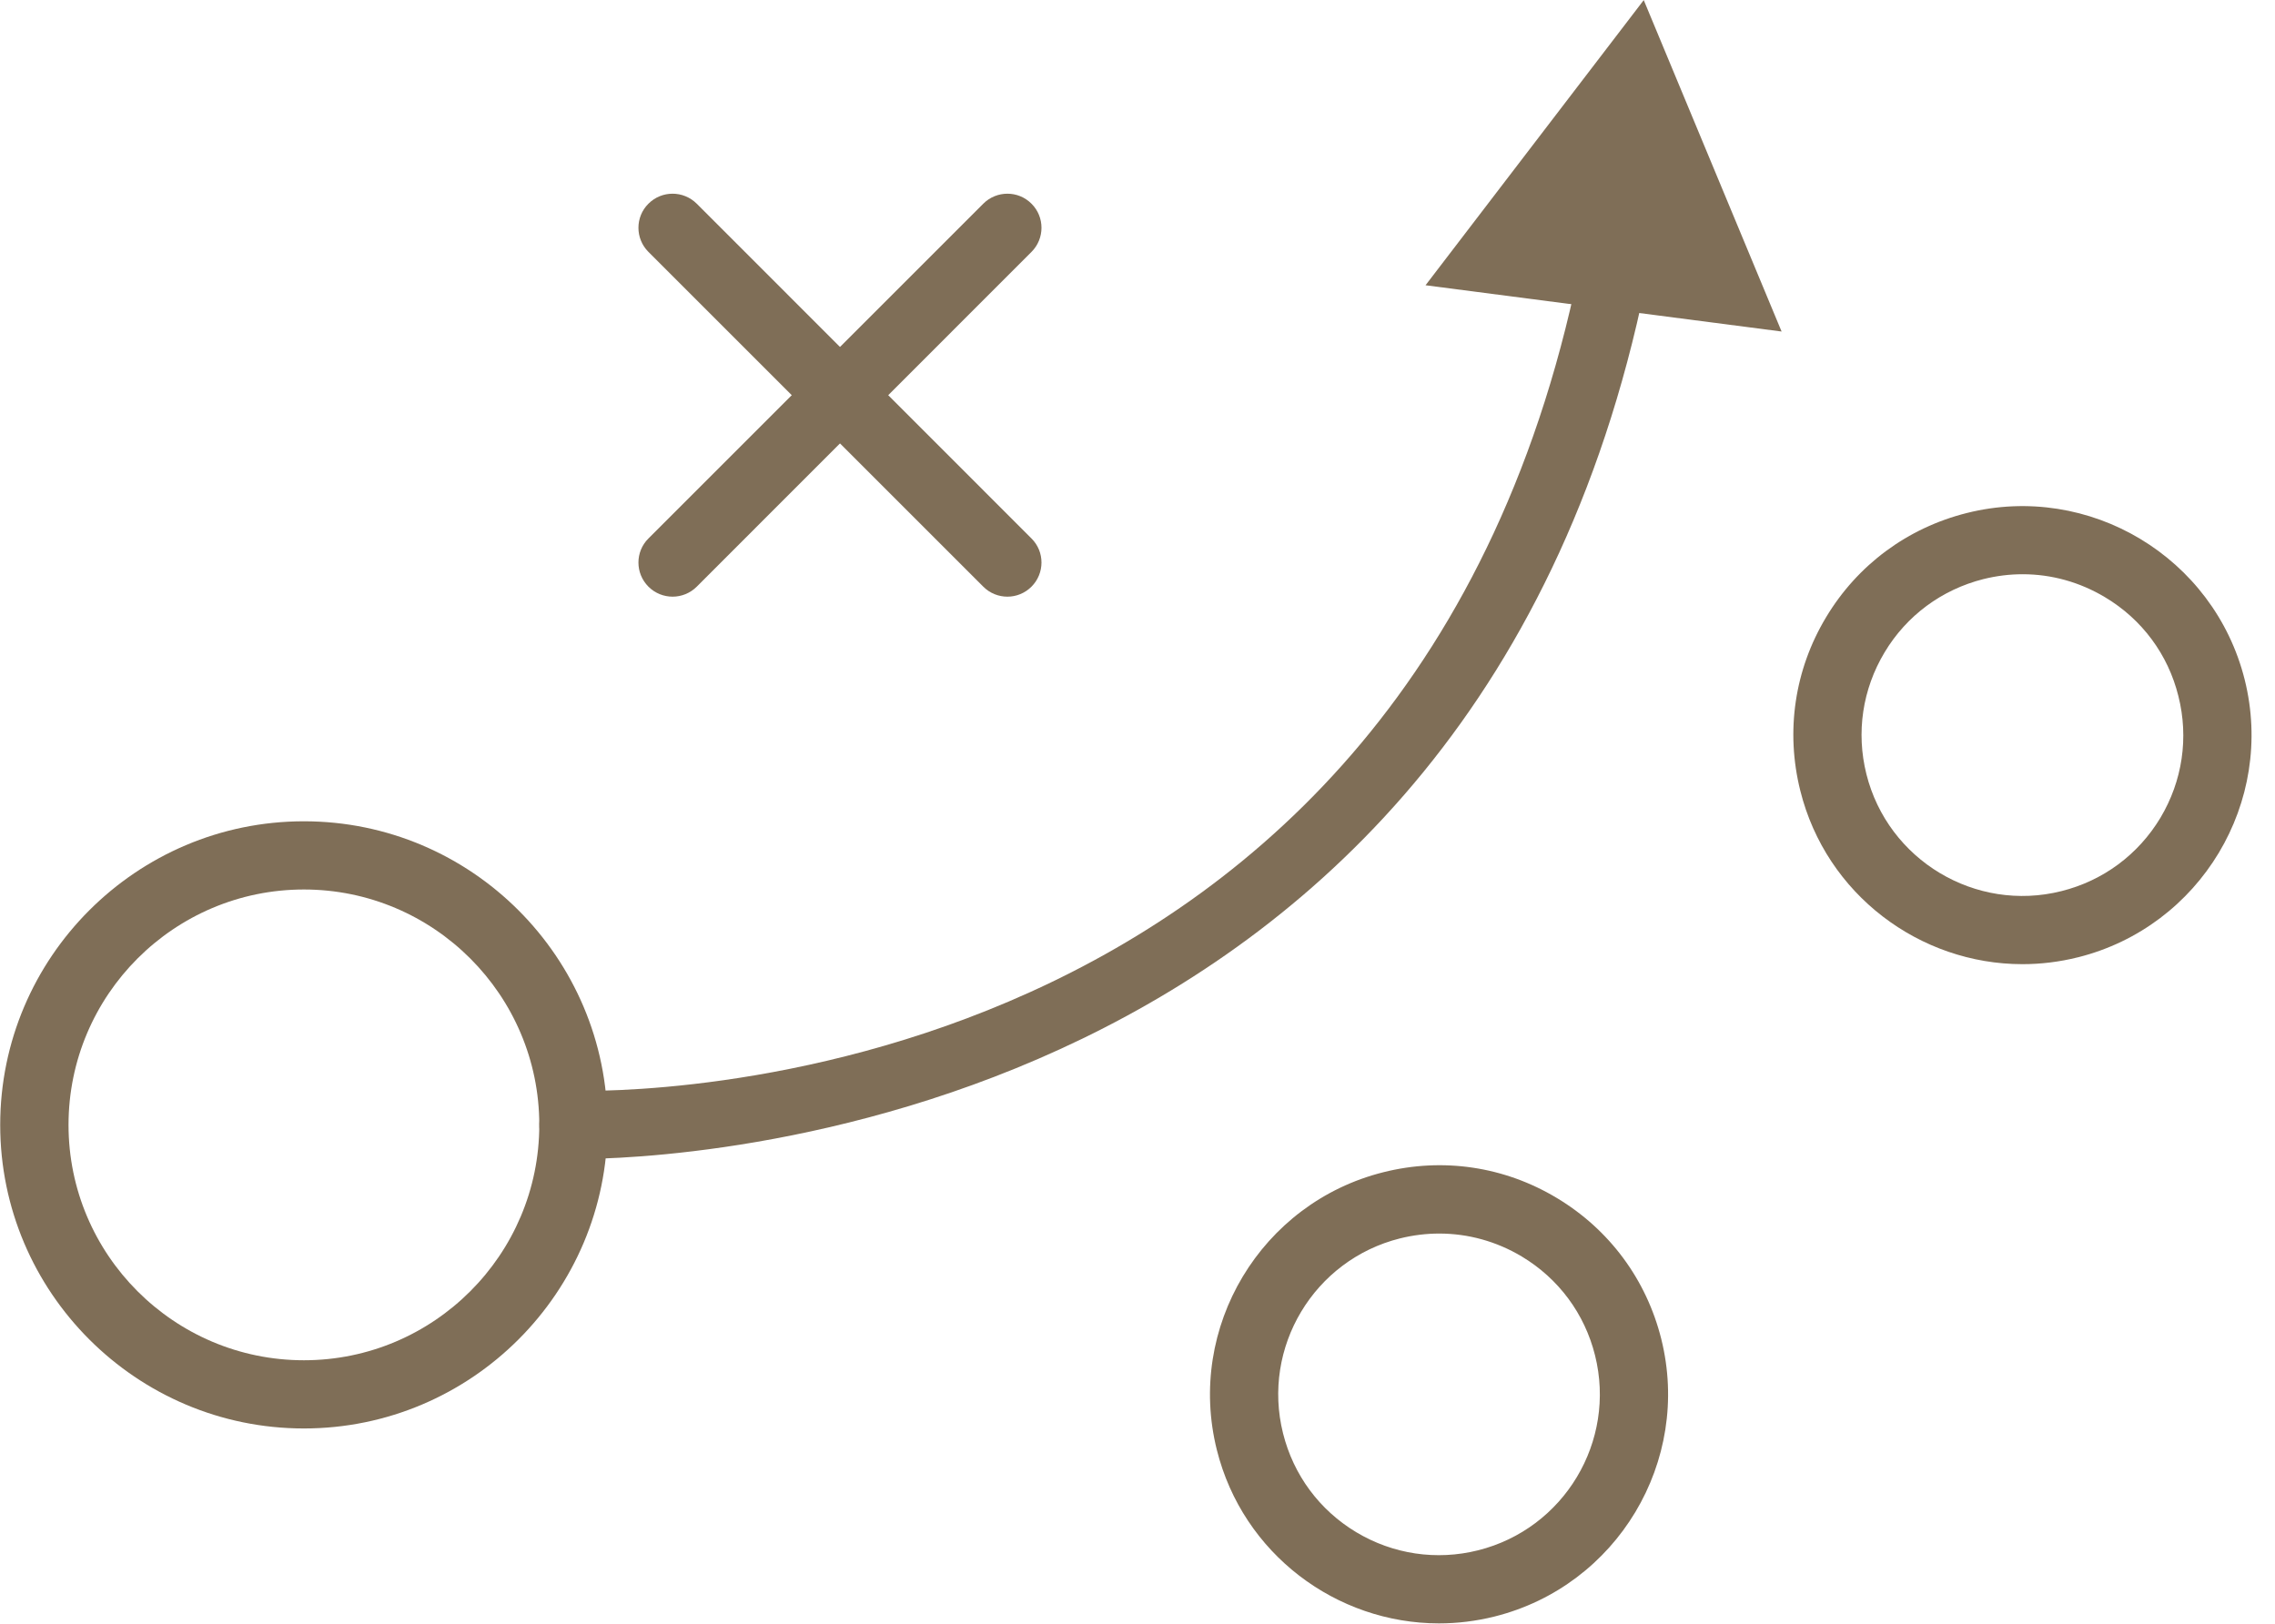 <?xml version="1.0" encoding="UTF-8" standalone="no"?><svg xmlns="http://www.w3.org/2000/svg" xmlns:xlink="http://www.w3.org/1999/xlink" fill="#7f6e57" height="160.7" preserveAspectRatio="xMidYMid meet" version="1.1" viewBox="113.6 118.6 225.1 160.7" width="225.1" zoomAndPan="magnify">
 <g id="change1_1">
  <path d="m143.67 206.63c-12.85 0-23.29 10.45-23.29 23.3 0 12.84 10.44 23.29 23.29 23.29s23.29-10.45 23.29-23.29c0-12.85-10.44-23.3-23.29-23.3zm0 53.34c-16.56 0-30.05-13.48-30.05-30.04 0-16.57 13.49-30.05 30.05-30.05 16.57 0 30.04 13.48 30.04 30.05 0 16.56-13.47 30.04-30.04 30.04" fill="inherit"/>
  <path d="m170.87 233.3h-0.64c-1.86-0.06-3.32-1.62-3.26-3.48s1.58-3.43 3.48-3.27c3.38 0.07 83.6 1.59 99.74-83.12 0.35-1.84 2.12-3.03 3.94-2.69 1.83 0.35 3.04 2.12 2.69 3.95-16.46 86.4-97.9 88.61-105.95 88.61" fill="inherit"/>
  <path d="m289.88 151.41l-13.64-32.8-21.59 28.22z" fill="inherit"/>
  <path d="m213.28 177.65c-0.87 0-1.73-0.33-2.39-0.99l-33.13-33.13c-1.32-1.32-1.32-3.46 0-4.77 1.32-1.32 3.45-1.32 4.78 0l33.12 33.13c1.32 1.31 1.32 3.45 0 4.77-0.66 0.66-1.52 0.99-2.38 0.99" fill="inherit"/>
  <path d="m180.15 177.65c-0.86 0-1.73-0.33-2.39-0.99-1.32-1.32-1.32-3.46 0-4.77l33.13-33.13c1.32-1.32 3.46-1.32 4.77 0 1.32 1.31 1.32 3.45 0 4.77l-33.12 33.13c-0.66 0.66-1.53 0.99-2.39 0.99" fill="inherit"/>
  <path d="m313.74 175.43c-1.3 0-2.6 0.16-3.89 0.48-4.12 1.04-7.6 3.61-9.78 7.25-2.19 3.65-2.83 7.93-1.8 12.05 2.13 8.52 10.8 13.72 19.3 11.58 4.12-1.03 7.6-3.61 9.79-7.25 2.18-3.65 2.82-7.93 1.78-12.05-1.02-4.12-3.6-7.6-7.25-9.78-2.5-1.5-5.3-2.28-8.15-2.28zm4.65 34.63h0.04zm-4.68 3.96c-10.15 0-19.42-6.89-21.98-17.17-1.47-5.87-0.57-11.97 2.55-17.16 3.11-5.19 8.06-8.85 13.93-10.32 12.11-3.04 24.45 4.36 27.49 16.49 3.03 12.12-4.37 24.44-16.49 27.48h-0.01c-1.83 0.46-3.68 0.68-5.49 0.68" fill="inherit"/>
  <path d="m256.01 240.68c-1.29 0-2.6 0.16-3.89 0.48-8.51 2.13-13.7 10.78-11.57 19.29 1.03 4.12 3.6 7.6 7.25 9.79 3.64 2.18 7.93 2.82 12.04 1.79 8.52-2.13 13.71-10.78 11.58-19.3-1.03-4.12-3.6-7.59-7.25-9.78-2.51-1.5-5.31-2.27-8.16-2.27zm-0.03 38.58c-10.15 0-19.41-6.88-21.98-17.17-3.03-12.12 4.37-24.45 16.48-27.48 5.88-1.48 11.97-0.57 17.16 2.55 5.2 3.12 8.86 8.07 10.33 13.94 3.03 12.12-4.37 24.45-16.49 27.48-1.84 0.46-3.68 0.68-5.5 0.68" fill="inherit"/>
 </g>
</svg>